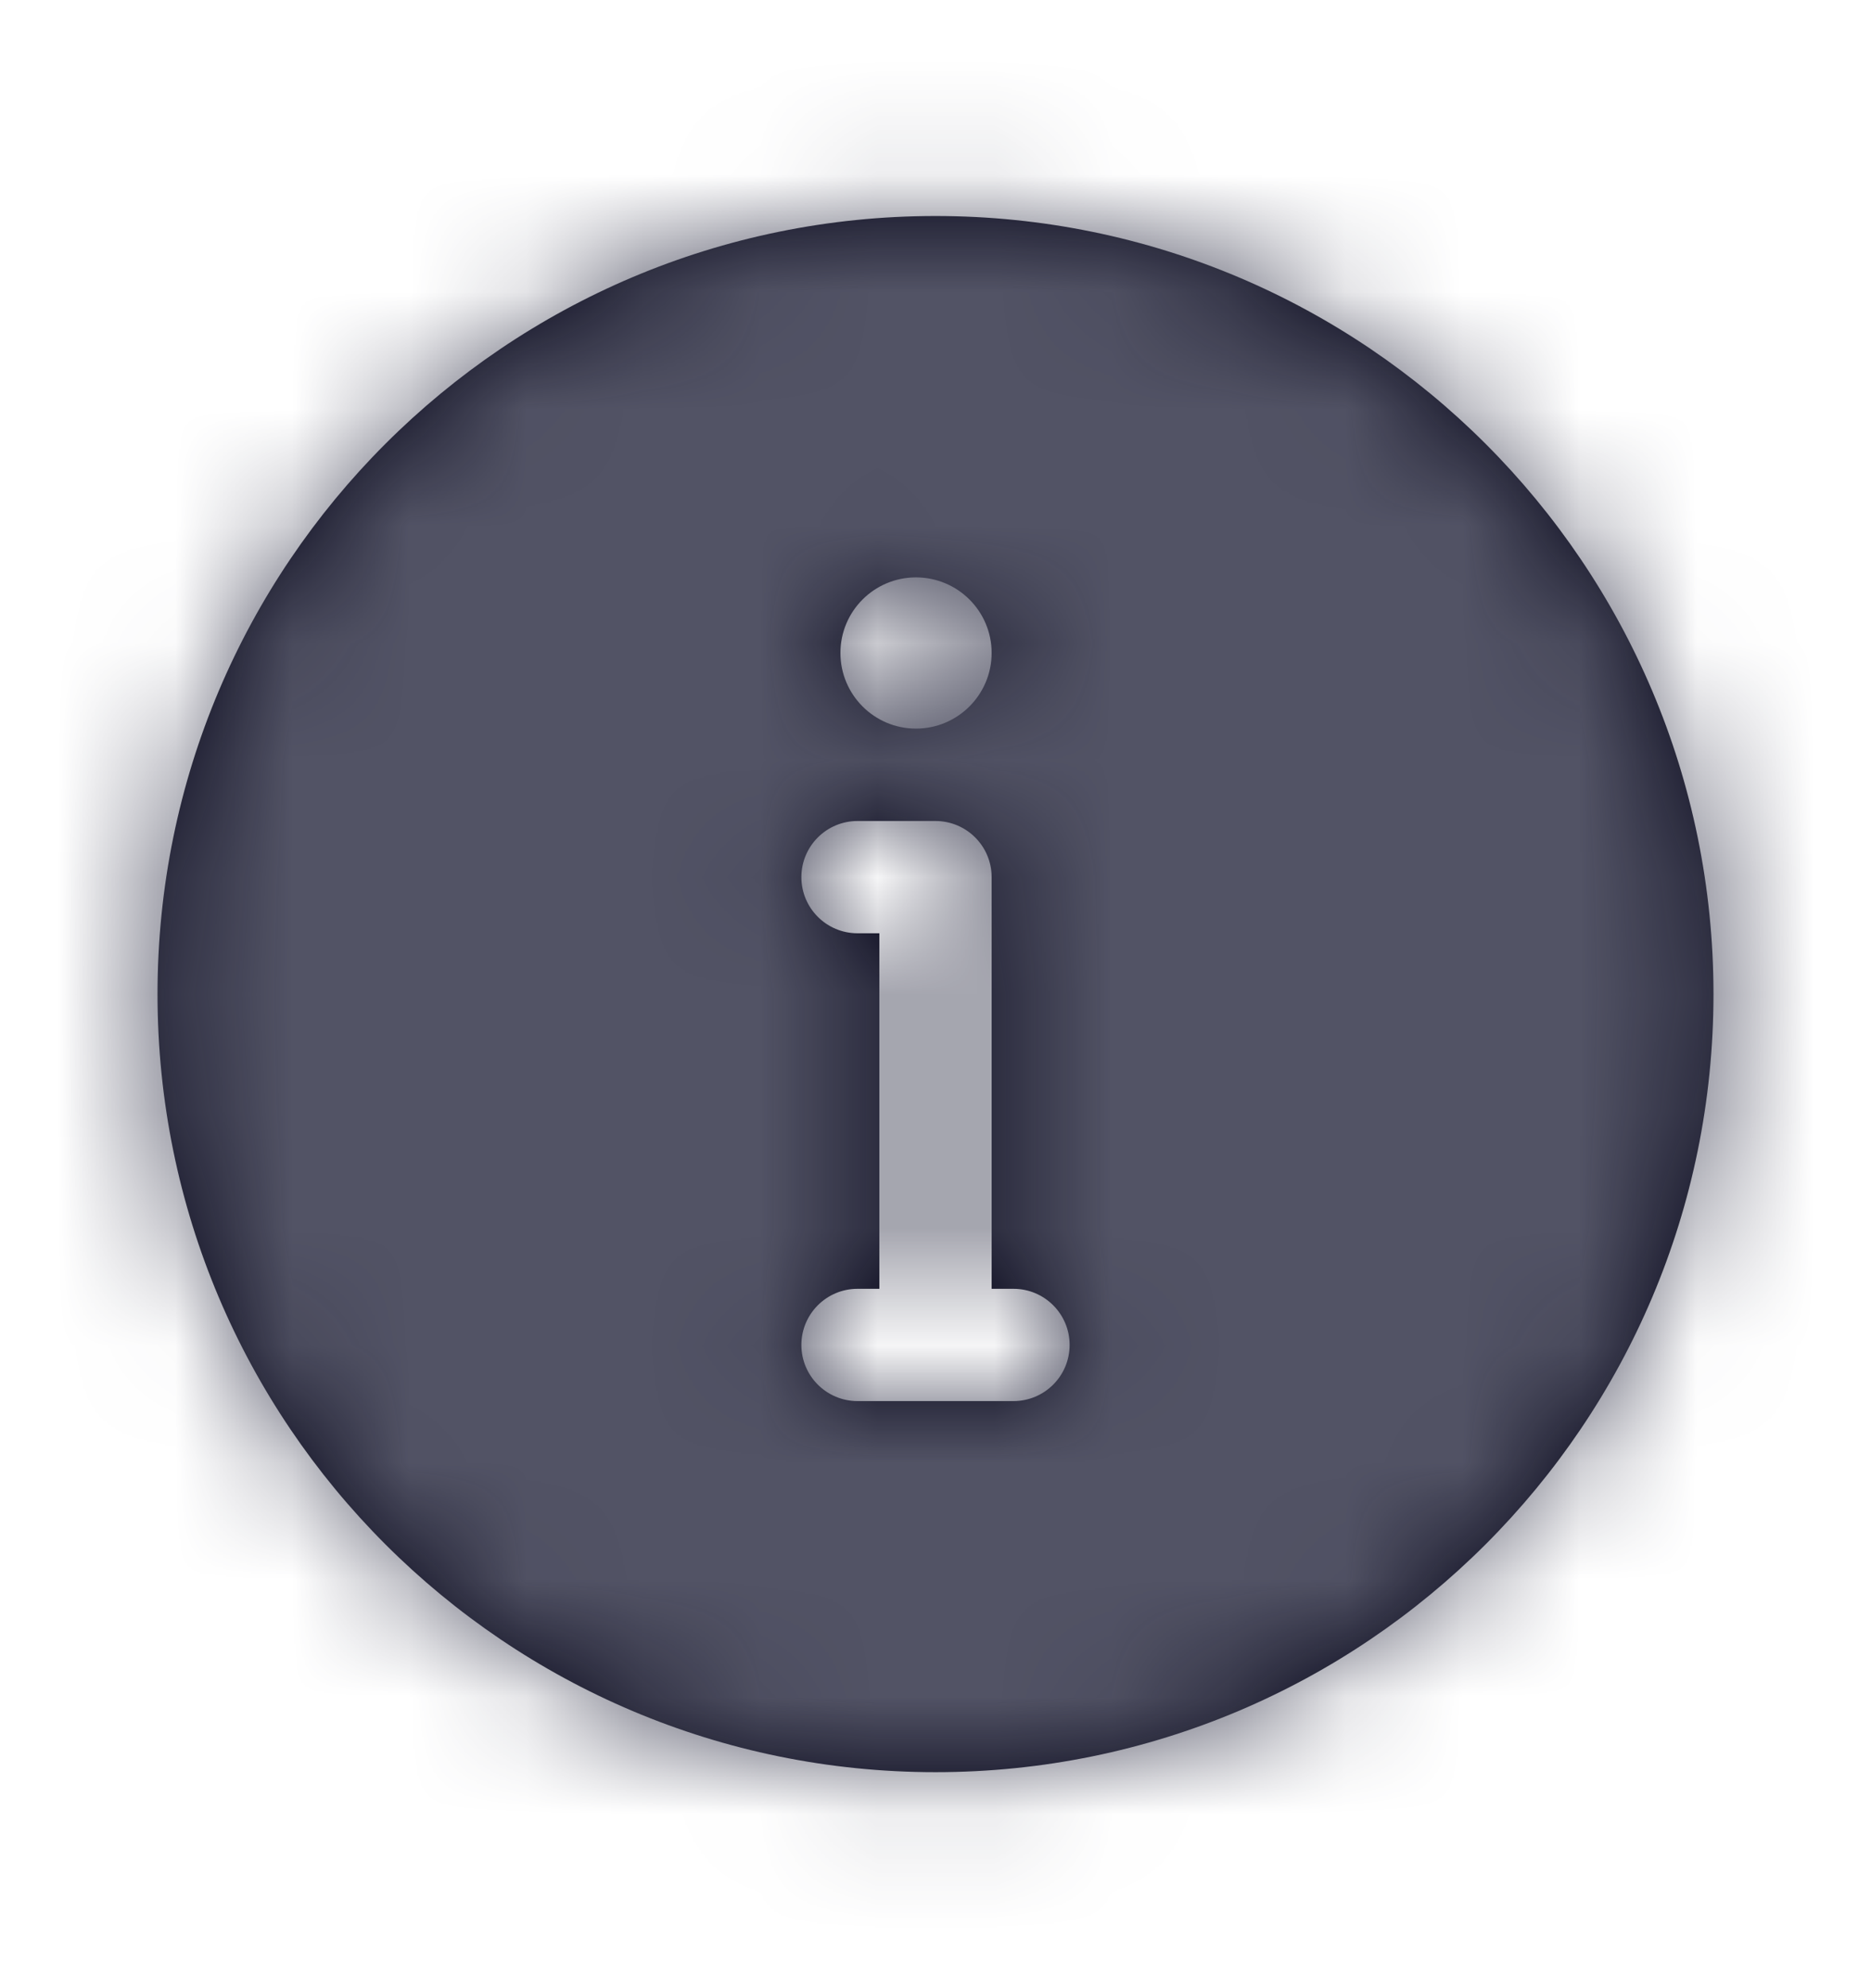 <svg width="16" height="17" viewBox="0 0 16 17" fill="none" xmlns="http://www.w3.org/2000/svg">
<path fill-rule="evenodd" clip-rule="evenodd" d="M14.653 8.5C14.653 12.175 11.675 15.153 8 15.153C4.325 15.153 1.347 12.175 1.347 8.5C1.347 4.825 4.325 1.847 8 1.847C11.675 1.847 14.653 4.825 14.653 8.5ZM8.48 5.583C8.48 5.94 8.19 6.23 7.833 6.23C7.476 6.23 7.187 5.94 7.187 5.583C7.187 5.226 7.476 4.937 7.833 4.937C8.19 4.937 8.48 5.226 8.48 5.583ZM7.52 11.02V7.98H7.333C7.068 7.98 6.853 7.765 6.853 7.5C6.853 7.235 7.068 7.02 7.333 7.02H8C8.265 7.02 8.48 7.235 8.48 7.5V11.02H8.667C8.932 11.02 9.147 11.235 9.147 11.5C9.147 11.765 8.932 11.98 8.667 11.98H7.333C7.068 11.98 6.853 11.765 6.853 11.5C6.853 11.235 7.068 11.02 7.333 11.02H7.52Z" fill="#08081B"/>
<mask id="mask0_731_4014" style="mask-type:alpha" maskUnits="userSpaceOnUse" x="1" y="1" width="14" height="15">
<path fill-rule="evenodd" clip-rule="evenodd" d="M14.653 8.5C14.653 12.175 11.675 15.153 8 15.153C4.325 15.153 1.347 12.175 1.347 8.5C1.347 4.825 4.325 1.847 8 1.847C11.675 1.847 14.653 4.825 14.653 8.5ZM8.48 5.583C8.48 5.94 8.19 6.23 7.833 6.23C7.476 6.23 7.187 5.94 7.187 5.583C7.187 5.226 7.476 4.937 7.833 4.937C8.19 4.937 8.48 5.226 8.48 5.583ZM7.52 11.02V7.98H7.333C7.068 7.98 6.853 7.765 6.853 7.5C6.853 7.235 7.068 7.02 7.333 7.02H8C8.265 7.02 8.48 7.235 8.48 7.5V11.02H8.667C8.932 11.02 9.147 11.235 9.147 11.5C9.147 11.765 8.932 11.98 8.667 11.98H7.333C7.068 11.98 6.853 11.765 6.853 11.5C6.853 11.235 7.068 11.02 7.333 11.02H7.52Z" fill="white"/>
</mask>
<g mask="url(#mask0_731_4014)">
<rect y="0.5" width="16" height="16" fill="#525365"/>
</g>
</svg>
